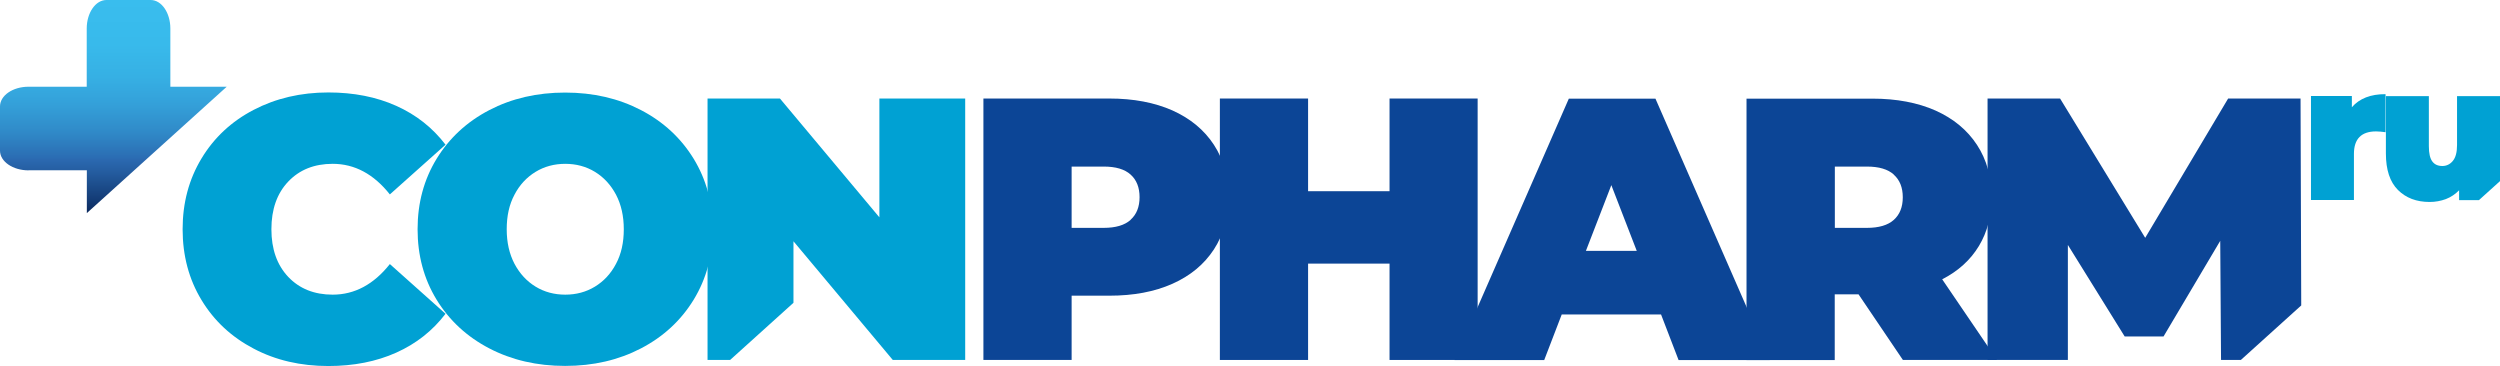 <?xml version="1.0" encoding="UTF-8"?> <svg xmlns="http://www.w3.org/2000/svg" xmlns:xlink="http://www.w3.org/1999/xlink" version="1.1" id="_Слой_1" x="0px" y="0px" viewBox="0 0 218.22 31.95" style="enable-background:new 0 0 218.22 31.95;" xml:space="preserve"> <style type="text/css"> .st0{fill:url(#SVGID_1_);} .st1{fill:#00A1D3;} .st2{fill:#0C4596;} </style> <g> <linearGradient id="SVGID_1_" gradientUnits="userSpaceOnUse" x1="9.895" y1="673.4" x2="9.895" y2="654.8" gradientTransform="matrix(1 0 0 1 0 -654.8)"> <stop offset="0" style="stop-color:#0A295E"></stop> <stop offset="0.06" style="stop-color:#133B75"></stop> <stop offset="0.19" style="stop-color:#245C9F"></stop> <stop offset="0.25" style="stop-color:#2B69B0"></stop> <stop offset="0.26" style="stop-color:#2B6DB3"></stop> <stop offset="0.38" style="stop-color:#308AC8"></stop> <stop offset="0.51" style="stop-color:#34A0D9"></stop> <stop offset="0.64" style="stop-color:#36B0E4"></stop> <stop offset="0.79" style="stop-color:#38BAEB"></stop> <stop offset="1" style="stop-color:#39BDEE"></stop> </linearGradient> <path class="st0" d="M2.5,14.86h5.08v3.74L19.79,7.57h-4.92V2.49C14.87,1.11,14.1,0,13.15,0H9.29C8.34,0,7.57,1.12,7.57,2.49v5.08 H2.49C1.11,7.57,0,8.34,0,9.29v3.86c0,0.95,1.12,1.72,2.49,1.72H2.5V14.86z"></path> <path class="st1" d="M208.23,8.22v3.32c-0.3-0.04-0.58-0.07-0.83-0.07c-1.28,0-1.93,0.65-1.93,1.96v4.03h-3.75V8.38h3.57v0.98 C205.95,8.6,206.93,8.21,208.23,8.22L208.23,8.22L208.23,8.22z"></path> <path class="st1" d="M22.14,30.43c-1.93-1.01-3.45-2.42-4.55-4.24c-1.1-1.81-1.65-3.88-1.65-6.18s0.55-4.36,1.65-6.18 c1.1-1.82,2.61-3.23,4.55-4.24s4.11-1.52,6.52-1.52c2.22,0,4.19,0.39,5.93,1.17s3.17,1.91,4.3,3.39l-4.86,4.34 c-1.41-1.78-3.08-2.67-4.99-2.67c-1.61,0-2.9,0.52-3.88,1.55c-0.98,1.03-1.47,2.42-1.47,4.16s0.49,3.12,1.47,4.16 c0.98,1.03,2.27,1.55,3.88,1.55c1.91,0,3.58-0.89,4.99-2.67l4.86,4.34c-1.13,1.48-2.56,2.61-4.3,3.39s-3.72,1.17-5.93,1.17 C26.25,31.95,24.07,31.45,22.14,30.43z"></path> <path class="st1" d="M42.71,30.41c-1.96-1.02-3.49-2.44-4.6-4.25c-1.11-1.82-1.66-3.86-1.66-6.15s0.55-4.33,1.66-6.15 c1.11-1.81,2.64-3.23,4.6-4.25s4.16-1.53,6.62-1.53s4.66,0.51,6.62,1.53s3.49,2.44,4.6,4.25c1.11,1.82,1.66,3.86,1.66,6.15 s-0.55,4.33-1.66,6.15c-1.11,1.81-2.64,3.23-4.6,4.25s-4.16,1.53-6.62,1.53S44.67,31.43,42.71,30.41z M51.93,25.02 c0.77-0.47,1.39-1.13,1.84-1.99c0.46-0.86,0.68-1.86,0.68-3.02s-0.23-2.16-0.68-3.02c-0.46-0.86-1.07-1.52-1.84-1.99 c-0.77-0.47-1.64-0.7-2.59-0.7s-1.82,0.23-2.59,0.7c-0.77,0.47-1.39,1.13-1.84,1.99c-0.46,0.86-0.68,1.86-0.68,3.02 s0.23,2.16,0.68,3.02c0.46,0.86,1.07,1.52,1.84,1.99c0.77,0.47,1.64,0.7,2.59,0.7S51.16,25.49,51.93,25.02z"></path> <path class="st2" d="M128.98,8.6v22.82h-7.69v-8.41h-7.11v8.41h-7.7V8.6h7.7v8.09h7.11V8.6H128.98z"></path> <path class="st2" d="M144.99,27.45h-8.67l-1.53,3.98h-7.83l9.98-22.82h7.56l9.98,22.82h-7.96L144.99,27.45L144.99,27.45 L144.99,27.45z M142.87,21.9l-2.22-5.74l-2.22,5.74H142.87z"></path> <path class="st2" d="M162.24,25.69h-2.09v5.74h-7.7V8.61h10.99c2.11,0,3.95,0.35,5.51,1.04c1.56,0.7,2.77,1.7,3.62,3 s1.27,2.83,1.27,4.56c0,1.63-0.37,3.05-1.11,4.27s-1.8,2.18-3.2,2.9l4.79,7.04h-8.22l-3.88-5.74h0.02V25.69z M165.31,15.24 c-0.52-0.47-1.3-0.7-2.35-0.7h-2.8v5.35h2.8c1.04,0,1.83-0.23,2.35-0.7c0.52-0.47,0.78-1.12,0.78-1.97s-0.26-1.5-0.78-1.97l0,0 V15.24z"></path> <polygon class="st1" points="76.76,8.6 76.76,18.97 68.08,8.6 61.76,8.6 61.76,31.42 63.73,31.42 69.26,26.43 69.26,21.06 77.93,31.42 84.25,31.42 84.25,8.6 "></polygon> <polygon class="st2" points="193.87,31.42 195.6,31.42 200.87,26.66 200.81,8.6 194.49,8.6 187.25,20.76 179.82,8.6 173.49,8.6 173.49,31.42 180.5,31.42 180.5,21.38 185.46,29.37 188.85,29.37 193.8,21.02 "></polygon> <path class="st1" d="M213.49,17.38c0.44-0.17,0.83-0.43,1.16-0.77v0.86h1.73l1.84-1.66V8.39h-3.75v4.27c0,0.63-0.12,1.09-0.37,1.39 c-0.24,0.29-0.55,0.44-0.91,0.44c-0.39,0-0.68-0.13-0.88-0.4s-0.3-0.71-0.3-1.33V8.39h-3.75v5.01c0,1.42,0.35,2.48,1.05,3.18 c0.7,0.7,1.62,1.05,2.77,1.05C212.58,17.63,213.05,17.54,213.49,17.38L213.49,17.38L213.49,17.38z"></path> <path class="st2" d="M102.34,9.64c1.56,0.7,2.77,1.7,3.62,3c0.85,1.3,1.27,2.83,1.27,4.56s-0.42,3.26-1.27,4.57 c-0.85,1.3-2.05,2.3-3.62,3s-3.4,1.04-5.51,1.04h-3.29v5.61h-7.7V8.6h10.99C98.94,8.6,100.78,8.95,102.34,9.64L102.34,9.64 L102.34,9.64z M98.69,19.18c0.52-0.47,0.78-1.12,0.78-1.97s-0.26-1.5-0.78-1.97s-1.3-0.7-2.35-0.7h-2.8v5.35h2.8 c1.04,0,1.83-0.23,2.35-0.7l0,0V19.18z"></path> </g> </svg> 